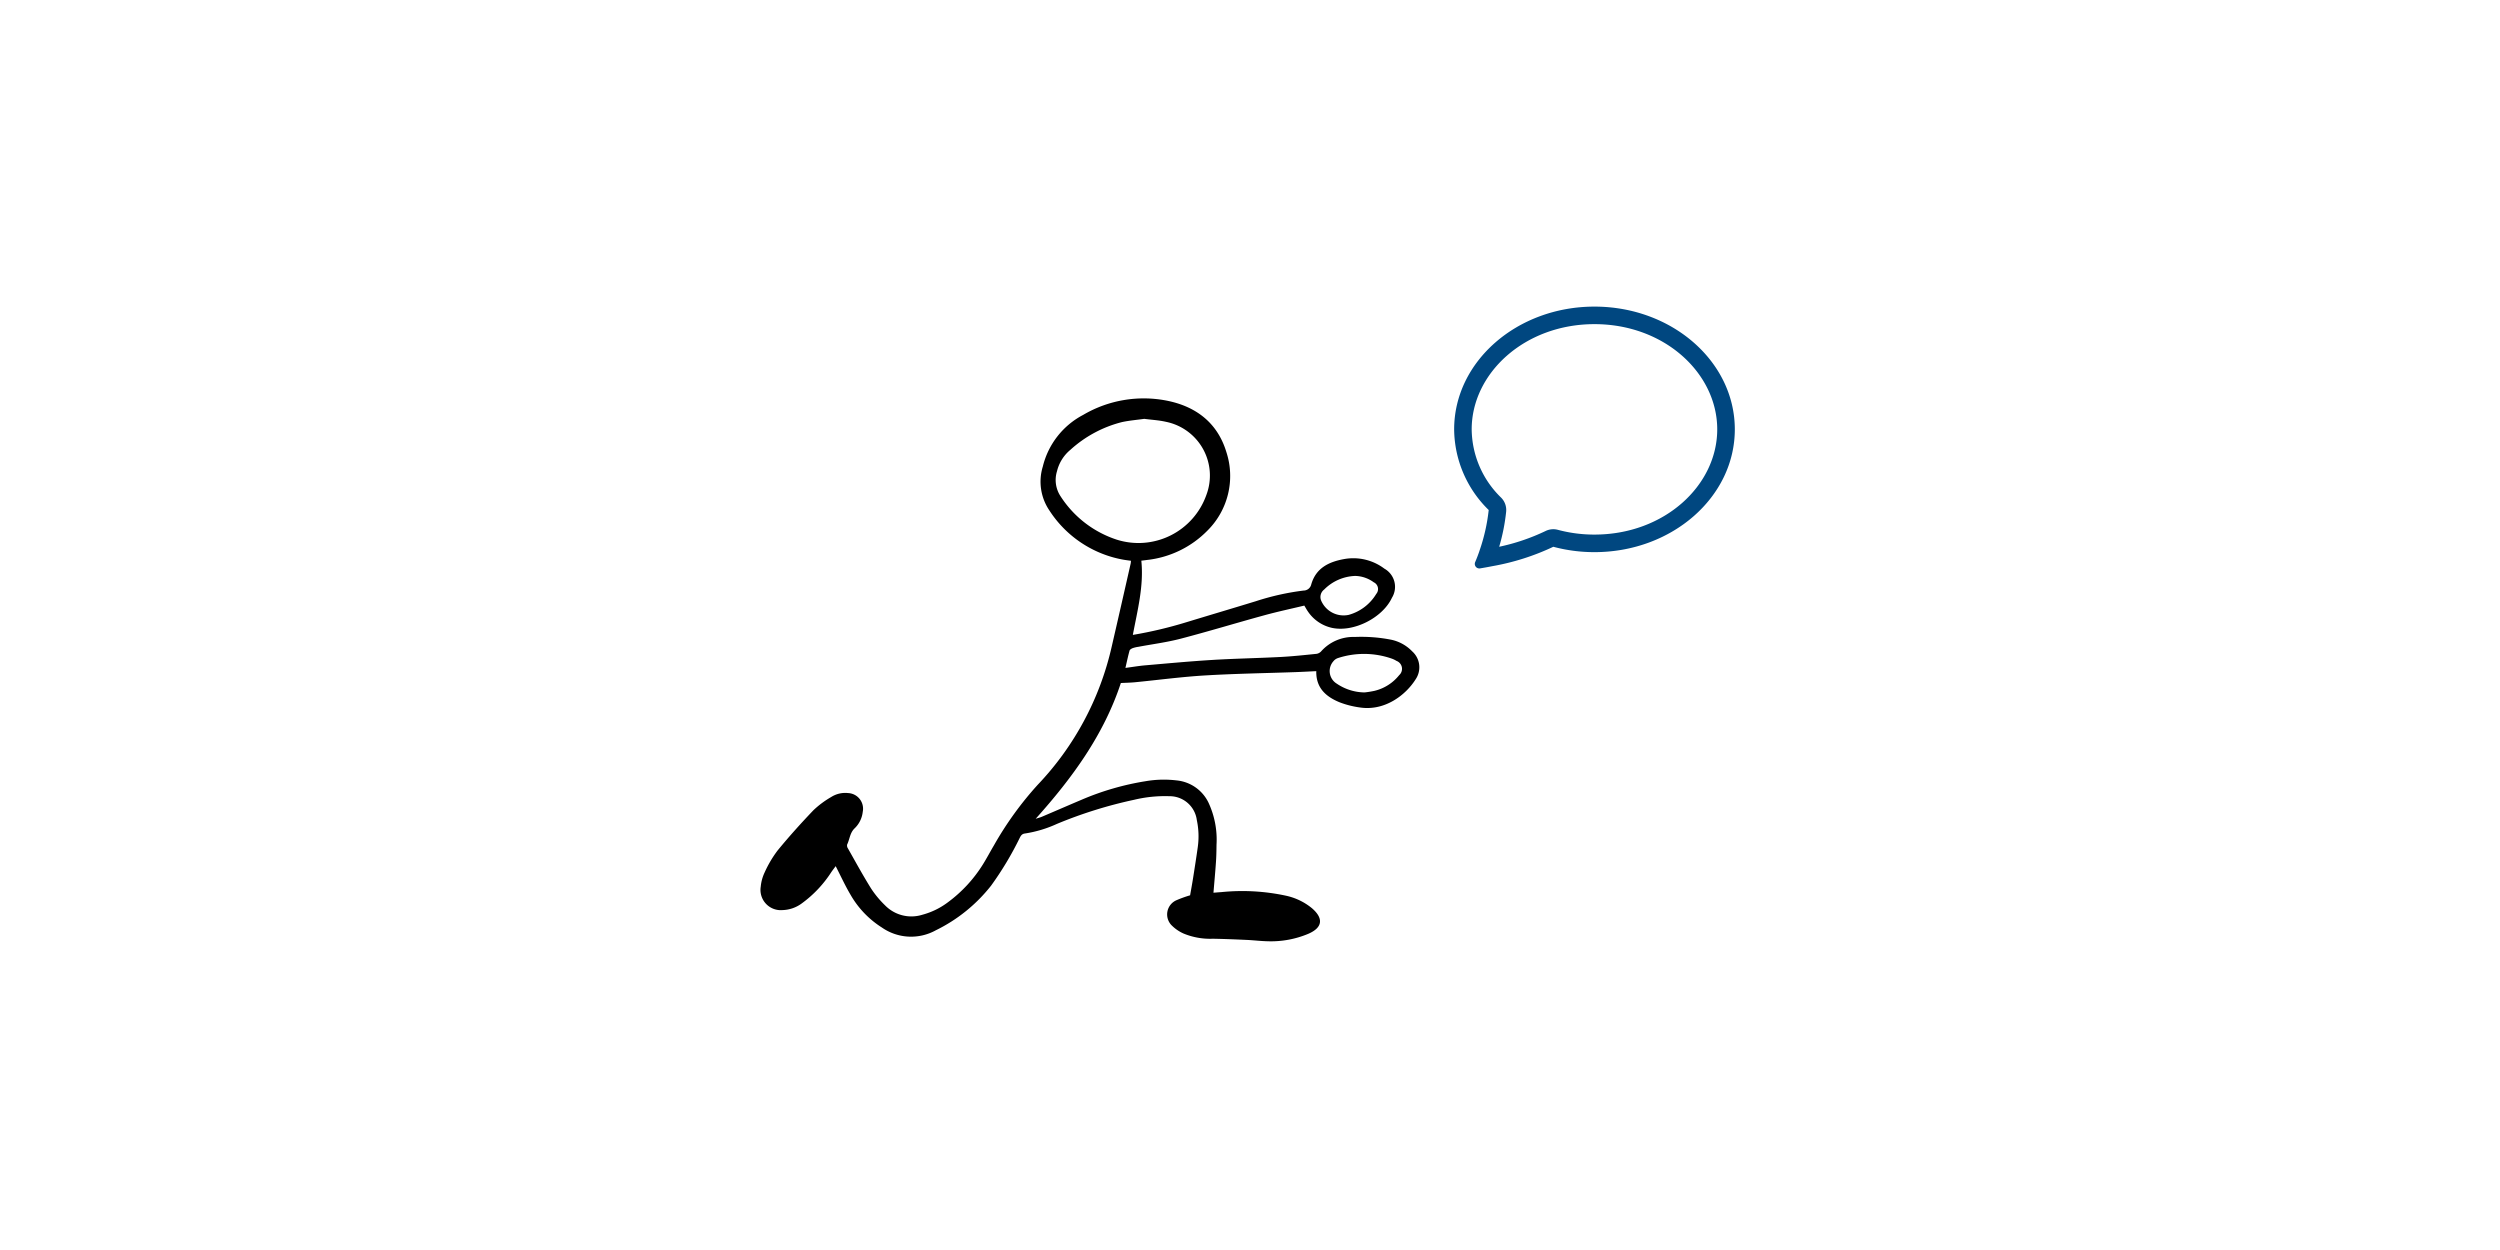 <svg xmlns="http://www.w3.org/2000/svg" xmlns:xlink="http://www.w3.org/1999/xlink" width="424" height="212" viewBox="0 0 424 212">
  <defs>
    <clipPath id="clip-path">
      <rect id="Rechteck_1274" data-name="Rechteck 1274" width="111.719" height="92.084"/>
    </clipPath>
    <clipPath id="clip-bewerbungsprozess_4">
      <rect width="424" height="212"/>
    </clipPath>
  </defs>
  <g id="bewerbungsprozess_4" clip-path="url(#clip-bewerbungsprozess_4)">
    <g id="Stickfigure-Bewerbung-04" transform="translate(-286.375 -5761.639)">
      <path id="Pfad_21312" data-name="Pfad 21312" d="M7.966,33.4a2.974,2.974,0,0,1,.854,2.383,32.719,32.719,0,0,1-1.184,5.949,35.126,35.126,0,0,0,7.835-2.656,2.974,2.974,0,0,1,2.112-.22,23.8,23.8,0,0,0,6.214.809c11.886,0,20.821-8.349,20.821-17.847S35.682,3.974,23.8,3.974,2.974,12.327,2.974,21.821A16.347,16.347,0,0,0,7.966,33.4M6.5,45.019q-1.057.209-2.121.384a.773.773,0,0,1-.812-1.077q.4-.935.726-1.895L4.3,42.4A31.07,31.07,0,0,0,5.86,35.5,19.321,19.321,0,0,1,0,21.821C0,10.322,10.655,1,23.8,1s23.8,9.322,23.8,20.821S36.937,42.643,23.8,42.643a26.77,26.77,0,0,1-6.981-.91A40.658,40.658,0,0,1,6.5,45.019" transform="translate(532.999 5812.639)" fill="#004780"/>
      <g id="Gruppe_8809" data-name="Gruppe 8809" transform="translate(415.375 5829.196)">
        <g id="Gruppe_8808" data-name="Gruppe 8808" transform="translate(0 0)" clip-path="url(#clip-path)">
          <path id="Pfad_21327" data-name="Pfad 21327" d="M72.843,84.281c.161-.927.35-1.942.51-2.961.275-1.745.549-3.49.793-5.237a13.179,13.179,0,0,0-.165-4.553A4.647,4.647,0,0,0,69.3,67.479a22.359,22.359,0,0,0-5.973.612,75.088,75.088,0,0,0-13.076,4.086,20.354,20.354,0,0,1-5.4,1.625c-.529.055-.724.374-.931.8a54.715,54.715,0,0,1-4.828,8.043,27.021,27.021,0,0,1-9.379,7.575,8.662,8.662,0,0,1-9.155-.476,15.951,15.951,0,0,1-5.346-5.619c-.891-1.511-1.623-3.116-2.479-4.783-.246.336-.5.665-.734,1a19.83,19.83,0,0,1-5.013,5.314,5.742,5.742,0,0,1-3.244,1.137,3.441,3.441,0,0,1-3.72-3.984,7.161,7.161,0,0,1,.667-2.416,19.149,19.149,0,0,1,2.2-3.718c1.932-2.357,3.976-4.627,6.081-6.829a15.839,15.839,0,0,1,2.983-2.219,4.444,4.444,0,0,1,2.88-.679,2.654,2.654,0,0,1,2.489,3.179,4.553,4.553,0,0,1-1.342,2.768c-.84.769-.858,1.867-1.308,2.786a.881.881,0,0,0,.142.661c1.285,2.27,2.534,4.564,3.913,6.776A16.447,16.447,0,0,0,21.1,85.983a6.239,6.239,0,0,0,6.335,1.6,12.585,12.585,0,0,0,4.4-2.166,23.2,23.2,0,0,0,5.847-6.339c.661-1.053,1.236-2.16,1.871-3.229A57.081,57.081,0,0,1,47,65.539,49.956,49.956,0,0,0,59.537,42.148q1.623-7.034,3.213-14.079c.035-.148.039-.305.065-.517-.431-.061-.824-.106-1.212-.173A18.877,18.877,0,0,1,49,19.052a8.715,8.715,0,0,1-1.139-7.484A13.488,13.488,0,0,1,54.7,2.813,20.237,20.237,0,0,1,69.107.438C74,1.469,77.523,4.265,78.993,9.117A13.049,13.049,0,0,1,75.814,22.4a16.924,16.924,0,0,1-10.3,5.015c-.268.041-.539.069-.944.12.439,4.307-.651,8.391-1.44,12.588a71.3,71.3,0,0,0,9.129-2.166c3.915-1.192,7.838-2.353,11.75-3.553A43.007,43.007,0,0,1,92.1,32.6a1.332,1.332,0,0,0,1.287-1.037c.8-2.8,3-3.831,5.562-4.3a8.751,8.751,0,0,1,6.841,1.623,3.534,3.534,0,0,1,1.283,4.938c-1.584,3.39-6.441,5.859-10.093,5.121A6.641,6.641,0,0,1,92.8,36.116c-.183-.26-.334-.545-.588-.966-2.225.535-4.492,1.017-6.727,1.629-4.759,1.3-9.481,2.743-14.254,3.99-2.361.616-4.8.925-7.205,1.379a5.12,5.12,0,0,0-.933.224c-.2.081-.472.24-.521.417-.254.911-.449,1.842-.7,2.933,1.228-.163,2.282-.344,3.345-.437,3.8-.327,7.594-.685,11.4-.917,3.846-.234,7.7-.3,11.549-.5,2.042-.106,4.08-.327,6.115-.533a1.345,1.345,0,0,0,.789-.427,7.288,7.288,0,0,1,5.686-2.436,26.272,26.272,0,0,1,6.231.476,6.919,6.919,0,0,1,3.522,1.967,3.62,3.62,0,0,1,.586,4.732c-1.67,2.668-5.237,5.43-9.463,4.781a15.137,15.137,0,0,1-3.48-.893c-2.278-.944-3.976-2.432-3.911-5.265-1.208.057-2.359.122-3.51.163-5.135.183-10.278.26-15.4.567-3.962.238-7.907.769-11.86,1.155-.757.073-1.517.083-2.375.128-2.894,8.771-8.2,16.066-14.447,23.025.456-.146.765-.22,1.051-.342,2.253-.96,4.5-1.94,6.752-2.892a45.969,45.969,0,0,1,10.839-3.138,18.22,18.22,0,0,1,5.279-.134,6.708,6.708,0,0,1,5.387,3.764,14.84,14.84,0,0,1,1.365,7.14c-.012,1-.026,2.005-.1,3.006-.114,1.672-.27,3.341-.419,5.137.451-.037.917-.075,1.383-.108a35.2,35.2,0,0,1,10.9.61,10.374,10.374,0,0,1,4.411,2.119c2.023,1.739,1.816,3.309-.628,4.354a16.309,16.309,0,0,1-6.817,1.259c-1.2-.024-2.4-.175-3.606-.23-1.924-.087-3.85-.169-5.776-.2a11.739,11.739,0,0,1-4.938-.883,6.722,6.722,0,0,1-1.971-1.34,2.626,2.626,0,0,1,.781-4.315,19.641,19.641,0,0,1,2.306-.83M65.05,3.482c-1.19.169-2.473.275-3.722.537a20.447,20.447,0,0,0-8.808,4.73,6.758,6.758,0,0,0-2.249,3.6,5.007,5.007,0,0,0,.606,4.271,17.961,17.961,0,0,0,9.534,7.352A12.211,12.211,0,0,0,75.595,16.4,9.3,9.3,0,0,0,68.721,3.978c-1.163-.27-2.377-.327-3.671-.5m37.4,46.4a16.581,16.581,0,0,0,1.668-.27,7.644,7.644,0,0,0,4.187-2.664,1.433,1.433,0,0,0-.449-2.408,4.278,4.278,0,0,0-.866-.411,14.289,14.289,0,0,0-9.1-.065,1.662,1.662,0,0,0-.75.537,2.5,2.5,0,0,0,.565,3.787,8.57,8.57,0,0,0,4.745,1.495m-1.625-19.757a7.8,7.8,0,0,0-5.251,2.31,1.59,1.59,0,0,0-.482,1.926,4.137,4.137,0,0,0,4.641,2.369,7.933,7.933,0,0,0,4.681-3.557,1.269,1.269,0,0,0-.429-1.973,5.505,5.505,0,0,0-3.16-1.076" transform="translate(0 0)"/>
        </g>
      </g>
    </g>
  </g>
</svg>
